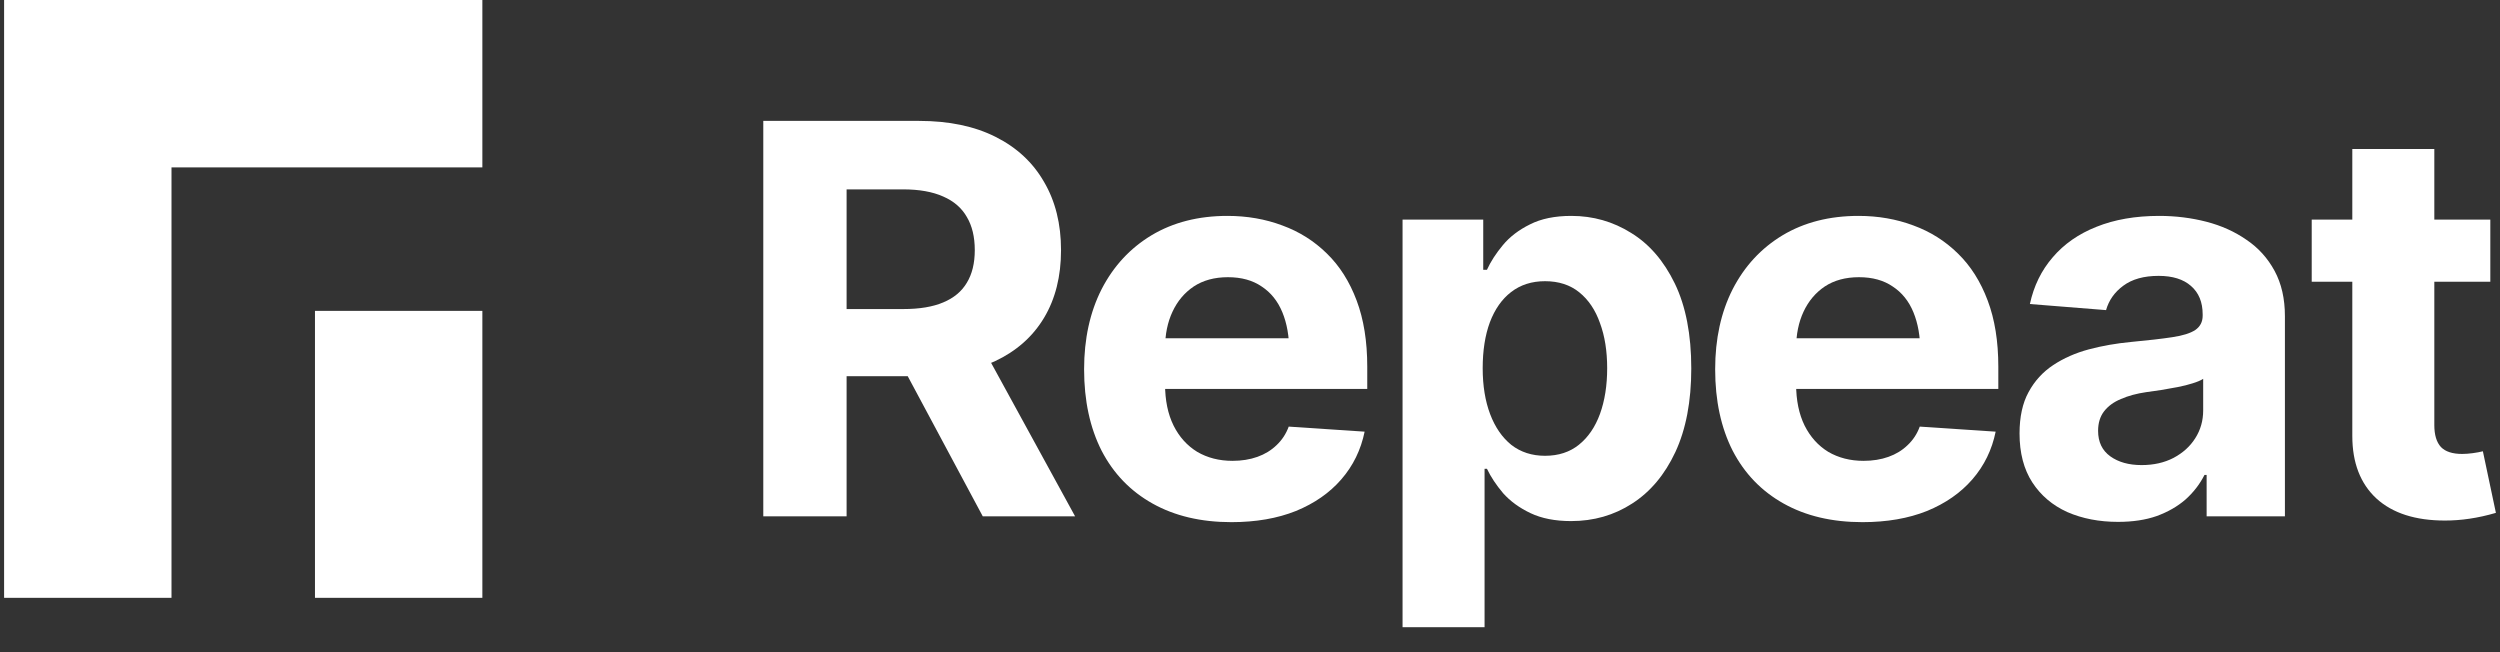 <?xml version="1.0" encoding="utf-8"?>
<svg xmlns="http://www.w3.org/2000/svg" fill="none" height="24" viewBox="0 0 92 24" width="92">
<rect x="0" y="0" width="92" height="24" fill="#333333" stroke="none"/>
<path clip-rule="evenodd" d="M0.151 0H6.311H17.751V6.16H6.311V22H0.151V6.16V0ZM17.751 11.44H11.591V22H17.751V11.44Z" fill="white" fill-rule="evenodd"/>
<path d="M91.644 8.082V10.367H85.071V8.082H91.644ZM86.565 5.484H89.583V15.641C89.583 16.005 89.664 16.275 89.827 16.451C89.99 16.62 90.25 16.705 90.608 16.705C90.726 16.705 90.856 16.695 90.999 16.676C91.142 16.656 91.266 16.634 91.37 16.607L91.849 18.873C91.517 18.971 91.194 19.042 90.882 19.088C90.576 19.134 90.273 19.156 89.974 19.156C88.886 19.156 88.046 18.886 87.454 18.346C86.862 17.799 86.565 17.031 86.565 16.041V5.484Z" fill="white"/>
<path d="M77.942 19.205C77.252 19.205 76.63 19.085 76.077 18.844C75.53 18.596 75.101 18.232 74.788 17.75C74.476 17.268 74.319 16.669 74.319 15.953C74.319 15.341 74.43 14.833 74.651 14.43C74.873 14.02 75.175 13.688 75.56 13.434C75.944 13.18 76.38 12.988 76.868 12.857C77.356 12.727 77.874 12.636 78.421 12.584C79.052 12.525 79.56 12.467 79.944 12.408C80.329 12.35 80.608 12.262 80.784 12.145C80.966 12.021 81.058 11.845 81.058 11.617V11.568C81.058 11.119 80.914 10.771 80.628 10.523C80.348 10.276 79.951 10.152 79.436 10.152C78.896 10.152 78.463 10.273 78.138 10.514C77.819 10.748 77.607 11.047 77.503 11.412L74.7 11.188C74.843 10.523 75.123 9.951 75.54 9.469C75.957 8.98 76.494 8.606 77.151 8.346C77.815 8.079 78.584 7.945 79.456 7.945C80.061 7.945 80.641 8.017 81.194 8.16C81.748 8.303 82.239 8.525 82.669 8.824C83.105 9.117 83.45 9.498 83.704 9.967C83.958 10.435 84.085 10.992 84.085 11.637V19H81.204V17.477H81.126C80.95 17.822 80.716 18.124 80.423 18.385C80.13 18.639 79.778 18.84 79.368 18.99C78.958 19.134 78.483 19.205 77.942 19.205ZM78.811 17.115C79.254 17.115 79.645 17.027 79.983 16.852C80.329 16.669 80.595 16.428 80.784 16.129C80.98 15.823 81.077 15.481 81.077 15.104V13.941C80.986 14 80.856 14.055 80.686 14.107C80.524 14.159 80.341 14.205 80.14 14.244C79.938 14.283 79.736 14.319 79.534 14.352C79.332 14.378 79.15 14.404 78.987 14.43C78.629 14.482 78.317 14.566 78.05 14.684C77.783 14.794 77.575 14.947 77.425 15.143C77.282 15.331 77.21 15.569 77.21 15.855C77.21 16.266 77.36 16.578 77.659 16.793C77.959 17.008 78.343 17.115 78.811 17.115Z" fill="white"/>
<path d="M68.538 19.215C67.418 19.215 66.451 18.987 65.638 18.531C64.824 18.076 64.199 17.428 63.763 16.588C63.333 15.742 63.118 14.742 63.118 13.59C63.118 12.47 63.333 11.487 63.763 10.641C64.199 9.794 64.811 9.133 65.599 8.658C66.393 8.183 67.324 7.945 68.392 7.945C69.114 7.945 69.788 8.062 70.413 8.297C71.038 8.525 71.585 8.87 72.054 9.332C72.522 9.788 72.887 10.364 73.147 11.06C73.408 11.751 73.538 12.561 73.538 13.492V14.312H64.319V12.447H72.073L70.667 12.935C70.667 12.382 70.582 11.9 70.413 11.49C70.244 11.08 69.99 10.764 69.651 10.543C69.319 10.315 68.906 10.201 68.411 10.201C67.916 10.201 67.496 10.315 67.151 10.543C66.813 10.771 66.552 11.08 66.37 11.471C66.188 11.861 66.097 12.31 66.097 12.818V14.137C66.097 14.729 66.201 15.237 66.409 15.66C66.618 16.077 66.907 16.399 67.278 16.627C67.656 16.848 68.089 16.959 68.577 16.959C68.916 16.959 69.222 16.91 69.495 16.812C69.769 16.715 70.003 16.572 70.198 16.383C70.4 16.194 70.55 15.966 70.647 15.699L73.44 15.885C73.304 16.555 73.017 17.141 72.581 17.643C72.151 18.137 71.595 18.525 70.911 18.805C70.228 19.078 69.436 19.215 68.538 19.215Z" fill="white"/>
<path d="M51.614 23.082V8.082H54.583V9.928H54.72C54.856 9.628 55.052 9.326 55.306 9.02C55.56 8.714 55.892 8.46 56.302 8.258C56.712 8.049 57.22 7.945 57.825 7.945C58.626 7.945 59.358 8.154 60.023 8.57C60.693 8.98 61.23 9.602 61.634 10.435C62.037 11.269 62.239 12.31 62.239 13.56C62.239 14.771 62.044 15.797 61.653 16.637C61.263 17.47 60.732 18.102 60.062 18.531C59.398 18.961 58.649 19.176 57.815 19.176C57.23 19.176 56.731 19.078 56.321 18.883C55.911 18.688 55.576 18.443 55.315 18.15C55.062 17.851 54.863 17.551 54.72 17.252H54.632V23.082H51.614ZM56.858 16.773C57.353 16.773 57.77 16.637 58.108 16.363C58.447 16.09 58.704 15.712 58.88 15.23C59.056 14.742 59.144 14.182 59.144 13.551C59.144 12.919 59.056 12.366 58.88 11.891C58.711 11.409 58.457 11.031 58.118 10.758C57.78 10.484 57.36 10.348 56.858 10.348C56.37 10.348 55.953 10.481 55.608 10.748C55.27 11.008 55.009 11.38 54.827 11.861C54.651 12.337 54.563 12.9 54.563 13.551C54.563 14.195 54.655 14.758 54.837 15.24C55.019 15.722 55.28 16.1 55.618 16.373C55.963 16.64 56.377 16.773 56.858 16.773Z" fill="white"/>
<path d="M45.315 19.215C44.196 19.215 43.229 18.987 42.415 18.531C41.601 18.076 40.976 17.428 40.54 16.588C40.11 15.742 39.895 14.742 39.895 13.59C39.895 12.47 40.11 11.487 40.54 10.641C40.976 9.794 41.588 9.133 42.376 8.658C43.17 8.183 44.101 7.945 45.169 7.945C45.892 7.945 46.565 8.062 47.19 8.297C47.815 8.525 48.362 8.87 48.831 9.332C49.3 9.788 49.664 10.364 49.925 11.06C50.185 11.751 50.315 12.561 50.315 13.492V14.312H41.097V12.447H48.851L47.444 12.935C47.444 12.382 47.36 11.9 47.19 11.49C47.021 11.08 46.767 10.764 46.429 10.543C46.097 10.315 45.683 10.201 45.188 10.201C44.694 10.201 44.274 10.315 43.929 10.543C43.59 10.771 43.33 11.08 43.148 11.471C42.965 11.861 42.874 12.31 42.874 12.818V14.137C42.874 14.729 42.978 15.237 43.187 15.66C43.395 16.077 43.685 16.399 44.056 16.627C44.433 16.848 44.866 16.959 45.355 16.959C45.693 16.959 45.999 16.91 46.273 16.812C46.546 16.715 46.78 16.572 46.976 16.383C47.177 16.194 47.327 15.966 47.425 15.699L50.218 15.885C50.081 16.555 49.795 17.141 49.358 17.643C48.929 18.137 48.372 18.525 47.688 18.805C47.005 19.078 46.214 19.215 45.315 19.215Z" fill="white"/>
<path d="M28.089 19V4.449H33.821C34.922 4.449 35.859 4.645 36.634 5.035C37.415 5.426 38.011 5.979 38.421 6.695C38.838 7.405 39.046 8.242 39.046 9.205C39.046 10.169 38.838 10.999 38.421 11.695C38.004 12.392 37.399 12.926 36.605 13.297C35.817 13.662 34.863 13.844 33.743 13.844H29.905V11.373H33.245C33.838 11.373 34.326 11.292 34.71 11.129C35.101 10.966 35.39 10.725 35.579 10.406C35.774 10.087 35.872 9.687 35.872 9.205C35.872 8.717 35.774 8.31 35.579 7.984C35.39 7.652 35.101 7.402 34.71 7.232C34.319 7.057 33.828 6.969 33.235 6.969H31.155V19H28.089ZM36.165 19L32.62 12.379H35.94L39.563 19H36.165Z" fill="white"/>
</svg>